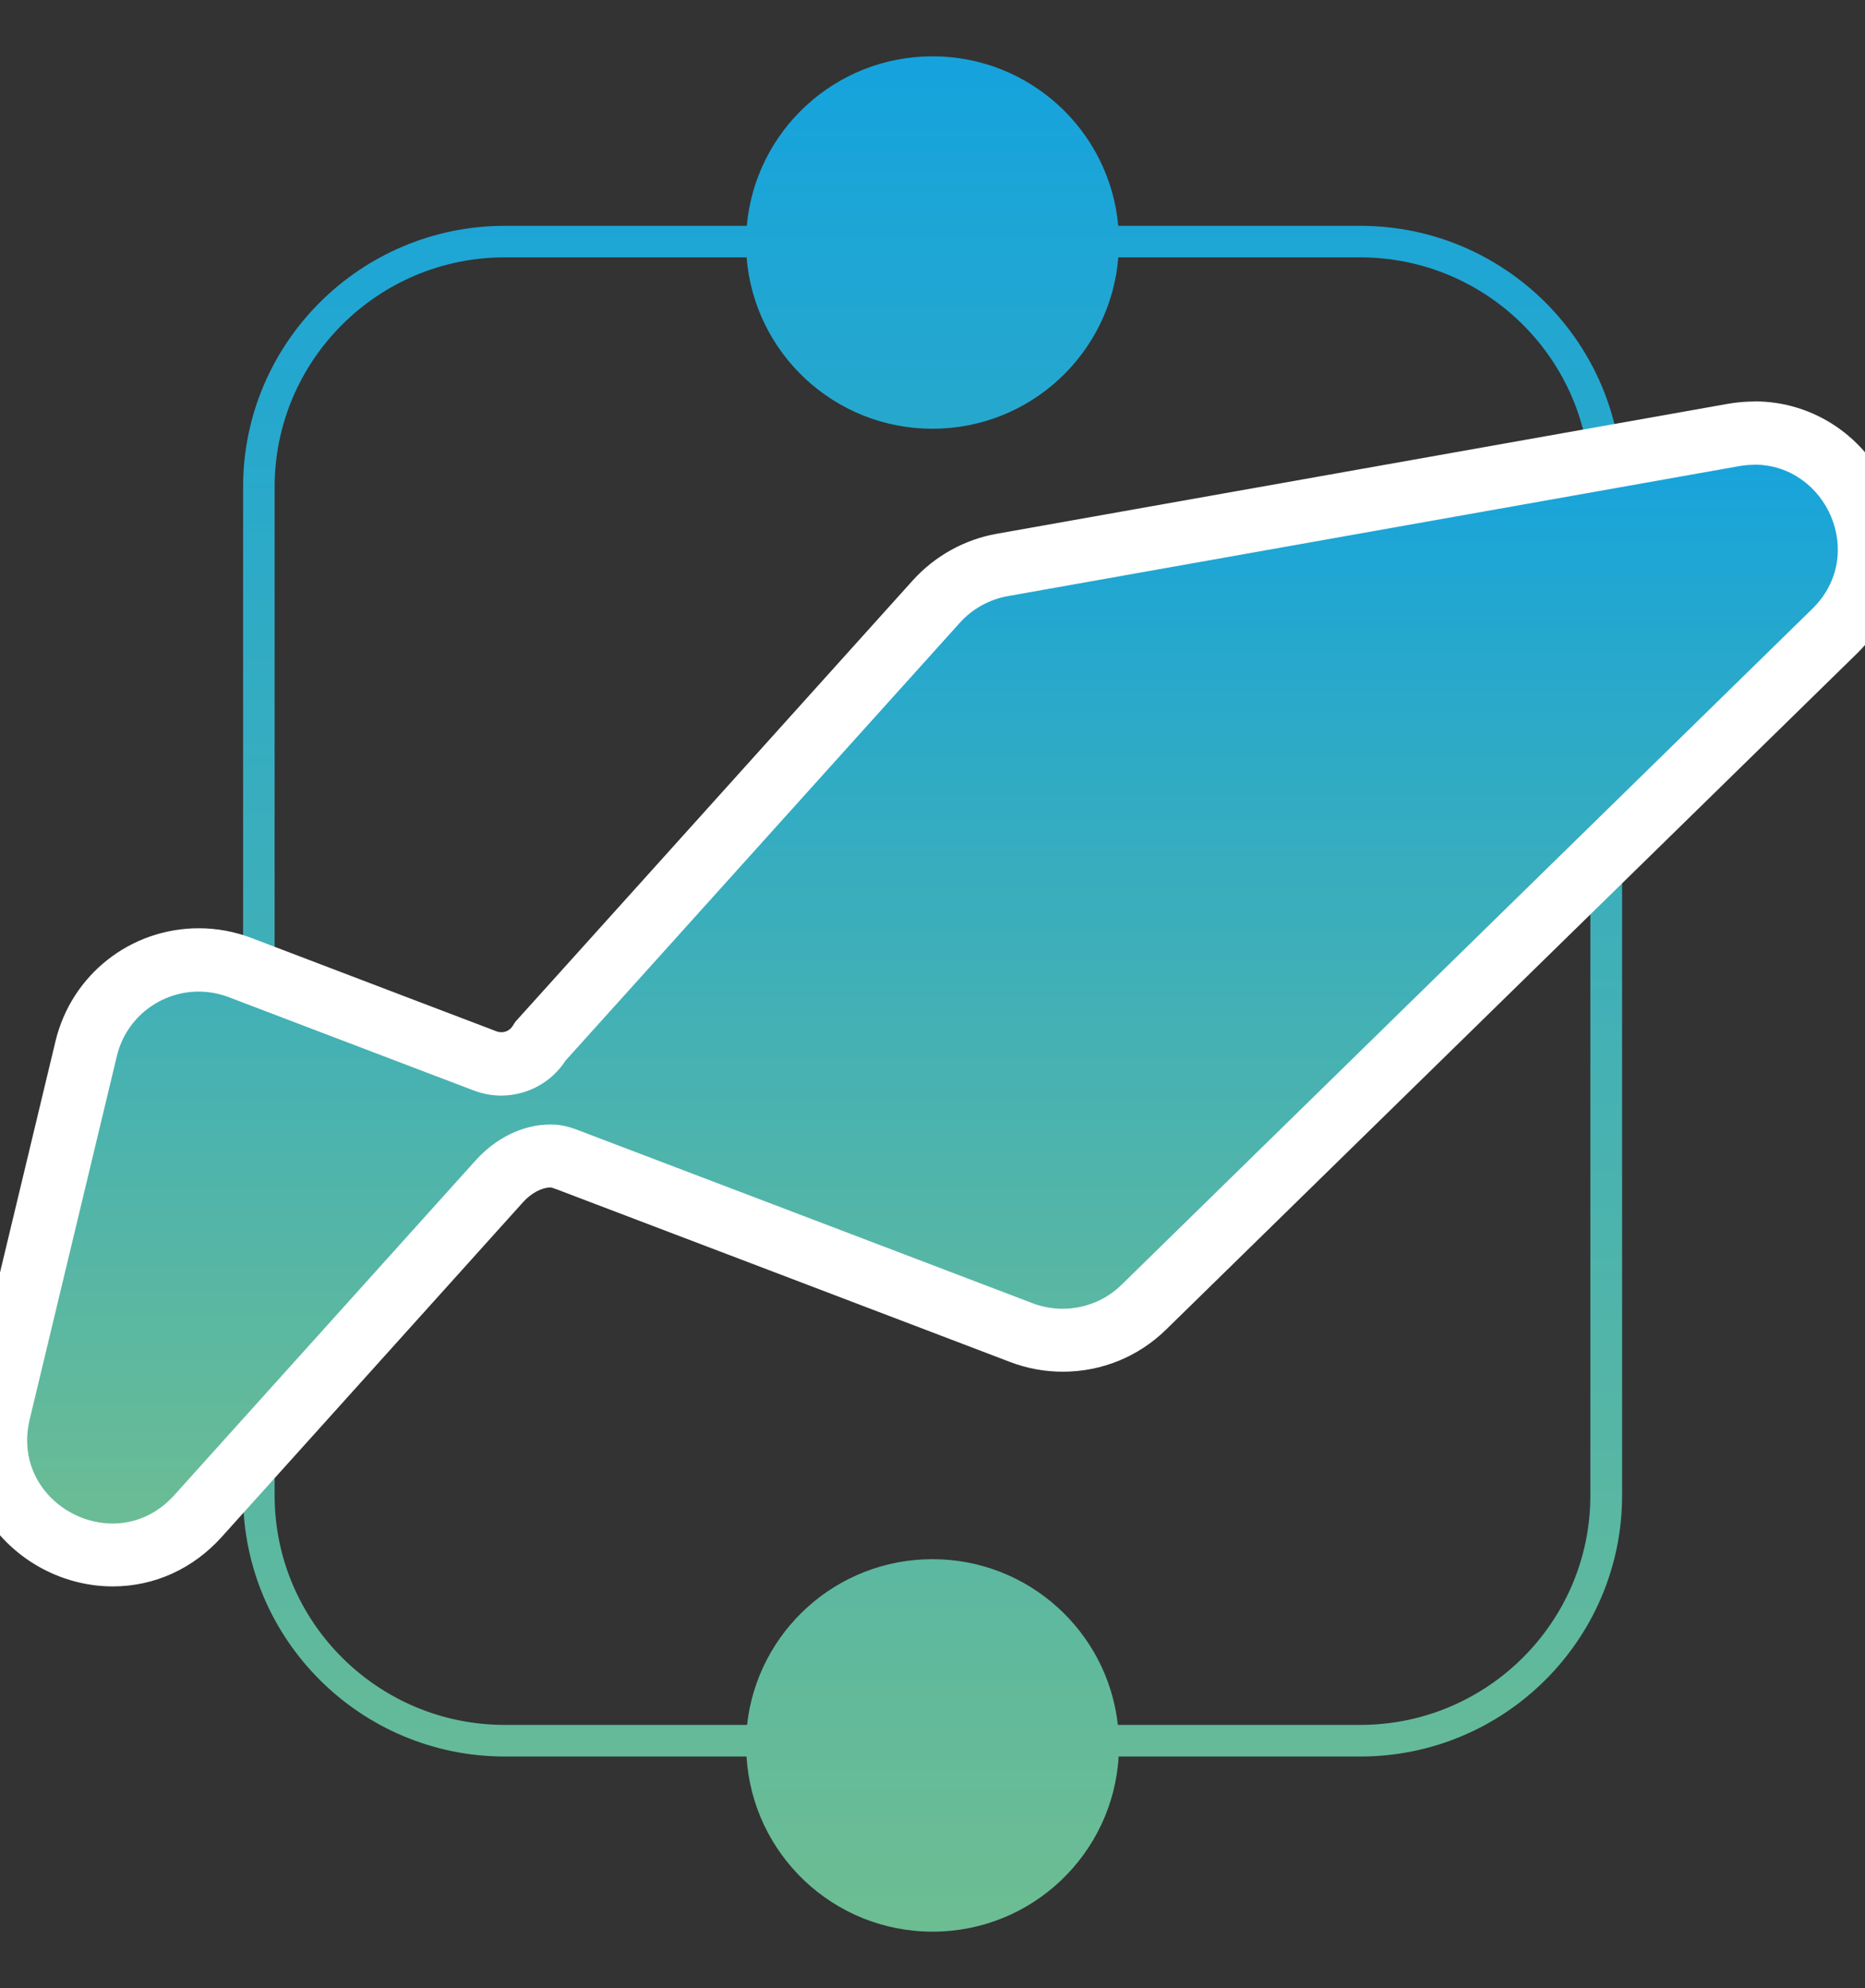 <svg width="197" height="210" viewBox="0 0 197 210" fill="none" xmlns="http://www.w3.org/2000/svg">
<rect x="0" y="0" width="197" height="210" fill="#333333" stroke="none"/>
<g clip-path="url(#clip0_73_12779)">
<path d="M143.687 23.856H118.121C117.223 13.818 108.786 5.95 98.503 5.95C88.221 5.95 79.776 13.818 78.885 23.856H53.32C38.078 23.856 25.678 36.232 25.678 51.443V157.962C25.678 173.173 38.078 185.549 53.32 185.549H78.857C79.468 195.867 88.017 204.05 98.51 204.05C109.003 204.05 117.553 195.867 118.163 185.549H143.701C158.942 185.549 171.343 173.173 171.343 157.962V51.443C171.343 36.232 158.942 23.856 143.701 23.856H143.687ZM167.99 157.962C167.99 171.332 157.091 182.21 143.687 182.21H118.079C116.999 172.368 108.645 164.703 98.496 164.703C88.347 164.703 79.993 172.361 78.913 182.21H53.306C39.909 182.21 29.009 171.332 29.009 157.962V51.443C29.009 38.073 39.909 27.188 53.306 27.188H78.864C79.664 37.317 88.137 45.29 98.496 45.29C108.856 45.29 117.322 37.317 118.128 27.188H143.687C157.084 27.188 167.99 38.066 167.99 51.443V157.962Z" fill="url(#paint0_linear_73_12779)"/>
<path d="M11.896 164.248C8.108 164.248 4.44 162.47 2.083 159.488C-0.231 156.562 -1.01 152.894 -0.112 149.149L9.097 110.761C10.423 105.245 15.311 101.388 20.993 101.388C22.48 101.388 23.953 101.661 25.355 102.193L51.251 112.056C51.798 112.266 52.366 112.371 52.941 112.371C54.561 112.371 56.055 111.559 56.939 110.194L57.086 109.97L98.903 63.518C100.72 61.502 103.189 60.13 105.861 59.654L183.049 45.934C183.807 45.801 184.564 45.731 185.315 45.731C190.232 45.731 194.636 48.734 196.537 53.375C198.445 58.037 197.379 63.133 193.76 66.675L120.808 138.068C118.507 140.322 115.463 141.561 112.237 141.561C110.743 141.561 109.27 141.288 107.874 140.756L59.962 122.5C59.534 122.339 58.91 122.122 58.412 122.094C58.279 122.094 58.209 122.094 58.131 122.094C56.231 122.094 54.267 123.06 52.752 124.747L20.88 160.146C18.503 162.785 15.311 164.234 11.889 164.234L11.896 164.248Z" fill="url(#paint1_linear_73_12779)"/>
<path d="M185.322 49.084C192.925 49.084 197.259 58.611 191.431 64.316L118.479 135.709C116.789 137.368 114.537 138.25 112.251 138.25C111.184 138.25 110.111 138.061 109.08 137.669L80.639 126.833L73.443 124.096L64.78 120.799L61.161 119.42C60.334 119.105 59.471 118.839 58.58 118.797C58.552 118.797 58.524 118.797 58.496 118.797C58.377 118.797 58.257 118.79 58.138 118.79C55.129 118.79 52.296 120.302 50.269 122.549L48.017 125.048L46.039 127.246L42.154 131.565L18.404 157.948C16.532 160.027 14.189 160.937 11.895 160.937C6.642 160.937 1.641 156.184 3.135 149.947L12.344 111.559C13.333 107.436 17.016 104.741 20.992 104.748C22.045 104.748 23.118 104.937 24.163 105.336L42.315 112.252L42.848 112.455L50.058 115.199C51.005 115.556 51.98 115.731 52.941 115.731C55.627 115.731 58.222 114.387 59.744 112.028L62.325 109.165L66.513 104.517L74.046 96.152L101.393 65.779C102.719 64.309 104.5 63.322 106.45 62.972L183.638 49.252C184.213 49.147 184.775 49.098 185.315 49.098M185.322 42.413C184.382 42.413 183.421 42.497 182.474 42.665L105.286 56.385C101.884 56.987 98.742 58.737 96.427 61.299L69.087 91.672L61.554 100.037L57.367 104.685L54.786 107.548L54.428 107.947L54.14 108.395C53.881 108.801 53.439 109.039 52.955 109.039C52.787 109.039 52.618 109.011 52.457 108.948L45.247 106.204L44.714 106.001L26.569 99.085C24.78 98.406 22.914 98.056 21.014 98.056C13.782 98.056 7.554 102.963 5.863 109.984L-3.346 148.372C-4.468 153.055 -3.444 157.857 -0.526 161.546C2.462 165.319 7.105 167.58 11.909 167.58C16.293 167.58 20.368 165.732 23.391 162.386L47.14 136.003L51.026 131.684L53.004 129.486L55.255 126.987C56.111 126.035 57.226 125.44 58.152 125.44C58.173 125.44 58.187 125.44 58.208 125.44C58.272 125.454 58.44 125.503 58.791 125.629L62.41 127.008L71.072 130.305L78.268 133.042L106.71 143.878C108.491 144.557 110.357 144.9 112.265 144.9C116.368 144.9 120.239 143.318 123.171 140.455L196.123 69.062C200.731 64.554 202.085 58.058 199.651 52.115C197.238 46.214 191.613 42.399 185.336 42.399L185.322 42.413Z" fill="white"/>
</g>
<defs>
<linearGradient id="paint0_linear_73_12779" x1="98.51" y1="5.95" x2="98.51" y2="204.05" gradientUnits="userSpaceOnUse">
<stop stop-color="#15A3DD"/>
<stop offset="0.27" stop-color="#2DAAC7"/>
<stop offset="1" stop-color="#6DBD92"/>
</linearGradient>
<linearGradient id="paint1_linear_73_12779" x1="98.497" y1="45.731" x2="98.497" y2="164.248" gradientUnits="userSpaceOnUse">
<stop stop-color="#15A3DD"/>
<stop offset="0.27" stop-color="#2DAAC7"/>
<stop offset="1" stop-color="#6DBD92"/>
</linearGradient>
<clipPath id="clip0_73_12779">
<rect width="197" height="210" fill="white"/>
</clipPath>
</defs>
</svg>
